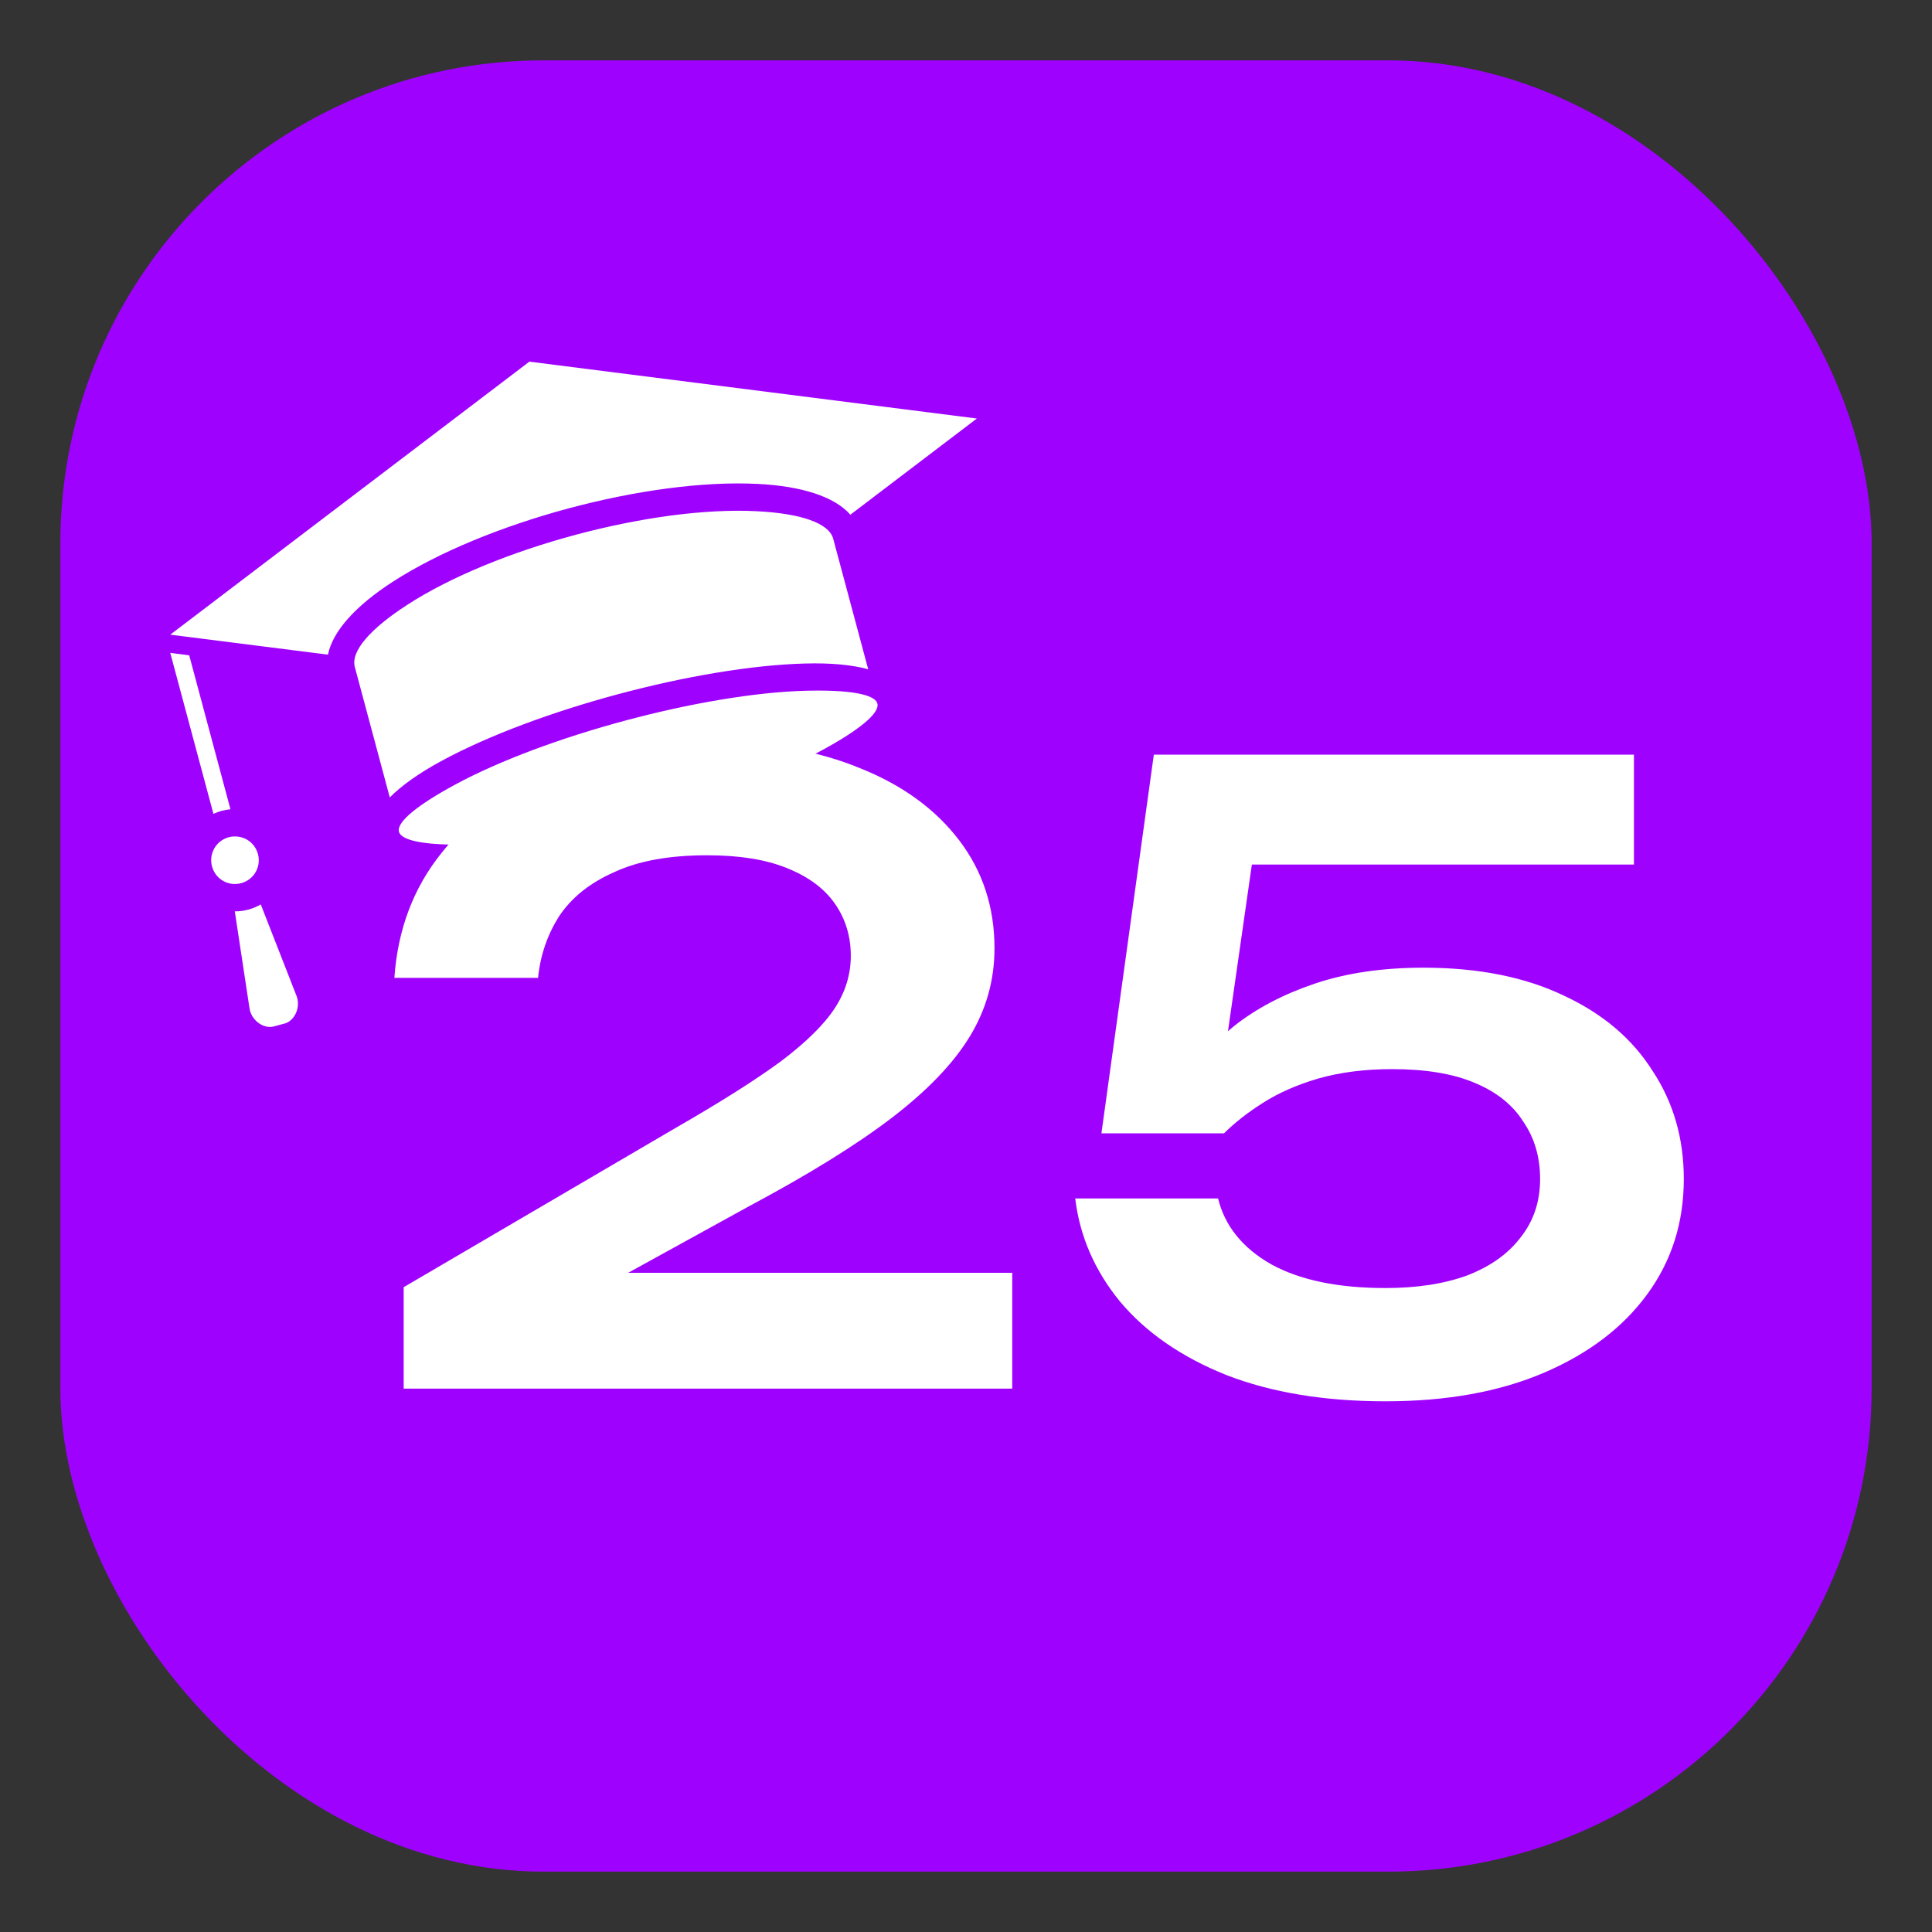 <?xml version="1.0" encoding="UTF-8"?> <svg xmlns="http://www.w3.org/2000/svg" width="32" height="32" viewBox="0 0 32 32" fill="none"><rect x="0" y="0" width="32" height="32" fill="#333333" stroke="none"/><rect x="1" y="1" width="30" height="30" rx="8" fill="#9F01FF"></rect><path fill-rule="evenodd" clip-rule="evenodd" d="M3.134 10.854L2.82 10.814L3.535 13.48C3.624 13.438 3.719 13.413 3.817 13.404L3.134 10.854ZM14.085 8.525C13.819 8.223 13.273 8.051 12.55 8.015C10.731 7.923 8.036 8.646 6.505 9.636C5.898 10.028 5.511 10.45 5.432 10.843L2.82 10.512L8.768 5.99L16.18 6.932L14.085 8.525ZM13.801 8.925C13.73 8.658 13.249 8.503 12.529 8.467C10.807 8.38 8.197 9.079 6.75 10.015C6.144 10.406 5.806 10.781 5.877 11.048L6.456 13.208C6.656 13.006 6.949 12.8 7.317 12.601C8.878 11.755 11.557 11.038 13.332 10.99C13.75 10.978 14.106 11.01 14.38 11.085L13.801 8.925ZM13.342 11.441C14.037 11.423 14.489 11.492 14.532 11.653C14.575 11.814 14.219 12.099 13.608 12.43C12.114 13.24 9.497 13.941 7.798 13.987C7.103 14.006 6.651 13.937 6.608 13.776C6.565 13.615 6.921 13.33 7.532 12.999C9.027 12.189 11.643 11.488 13.342 11.441L13.342 11.441ZM3.79 13.867C3.684 13.896 3.602 13.961 3.55 14.051C3.442 14.239 3.507 14.482 3.695 14.59C3.882 14.698 4.126 14.632 4.234 14.445C4.342 14.257 4.277 14.014 4.089 13.906C3.999 13.854 3.889 13.841 3.79 13.867ZM3.889 15.095L4.133 16.703C4.164 16.905 4.369 17.046 4.536 17.001L4.735 16.947C4.894 16.885 4.98 16.67 4.911 16.494L4.319 14.98C4.188 15.056 4.04 15.096 3.889 15.095Z" fill="white"></path><path d="M6.532 16.196C6.588 15.393 6.849 14.703 7.316 14.124C7.783 13.536 8.399 13.083 9.164 12.766C9.939 12.449 10.816 12.29 11.796 12.29C12.729 12.29 13.546 12.435 14.246 12.724C14.946 13.004 15.492 13.401 15.884 13.914C16.276 14.427 16.472 15.025 16.472 15.706C16.472 16.229 16.337 16.714 16.066 17.162C15.795 17.61 15.361 18.063 14.764 18.52C14.176 18.968 13.392 19.453 12.412 19.976L9.234 21.726L9.052 21.082H16.766V23H6.686V21.32L11.18 18.688C11.927 18.259 12.51 17.89 12.93 17.582C13.35 17.265 13.649 16.971 13.826 16.7C14.003 16.429 14.092 16.14 14.092 15.832C14.092 15.505 14.003 15.216 13.826 14.964C13.649 14.712 13.383 14.516 13.028 14.376C12.683 14.236 12.244 14.166 11.712 14.166C11.087 14.166 10.573 14.259 10.172 14.446C9.771 14.623 9.467 14.866 9.262 15.174C9.066 15.482 8.949 15.823 8.912 16.196H6.532ZM19.111 12.5H27.063V14.32H19.839L20.805 13.83L20.217 17.932H19.587C19.802 17.596 20.087 17.283 20.441 16.994C20.805 16.705 21.249 16.471 21.771 16.294C22.294 16.117 22.896 16.028 23.577 16.028C24.483 16.028 25.257 16.182 25.901 16.49C26.545 16.789 27.035 17.204 27.371 17.736C27.717 18.259 27.889 18.856 27.889 19.528C27.889 20.247 27.689 20.881 27.287 21.432C26.886 21.983 26.317 22.417 25.579 22.734C24.842 23.051 23.965 23.21 22.947 23.21C21.939 23.21 21.062 23.065 20.315 22.776C19.569 22.477 18.981 22.071 18.551 21.558C18.131 21.045 17.884 20.475 17.809 19.85H20.175C20.287 20.307 20.581 20.671 21.057 20.942C21.533 21.203 22.163 21.334 22.947 21.334C23.47 21.334 23.923 21.264 24.305 21.124C24.688 20.975 24.982 20.765 25.187 20.494C25.402 20.223 25.509 19.901 25.509 19.528C25.509 19.164 25.416 18.847 25.229 18.576C25.052 18.296 24.781 18.081 24.417 17.932C24.063 17.783 23.61 17.708 23.059 17.708C22.611 17.708 22.205 17.759 21.841 17.862C21.487 17.965 21.179 18.1 20.917 18.268C20.665 18.427 20.451 18.595 20.273 18.772H18.243L19.111 12.5Z" fill="white"></path></svg> 